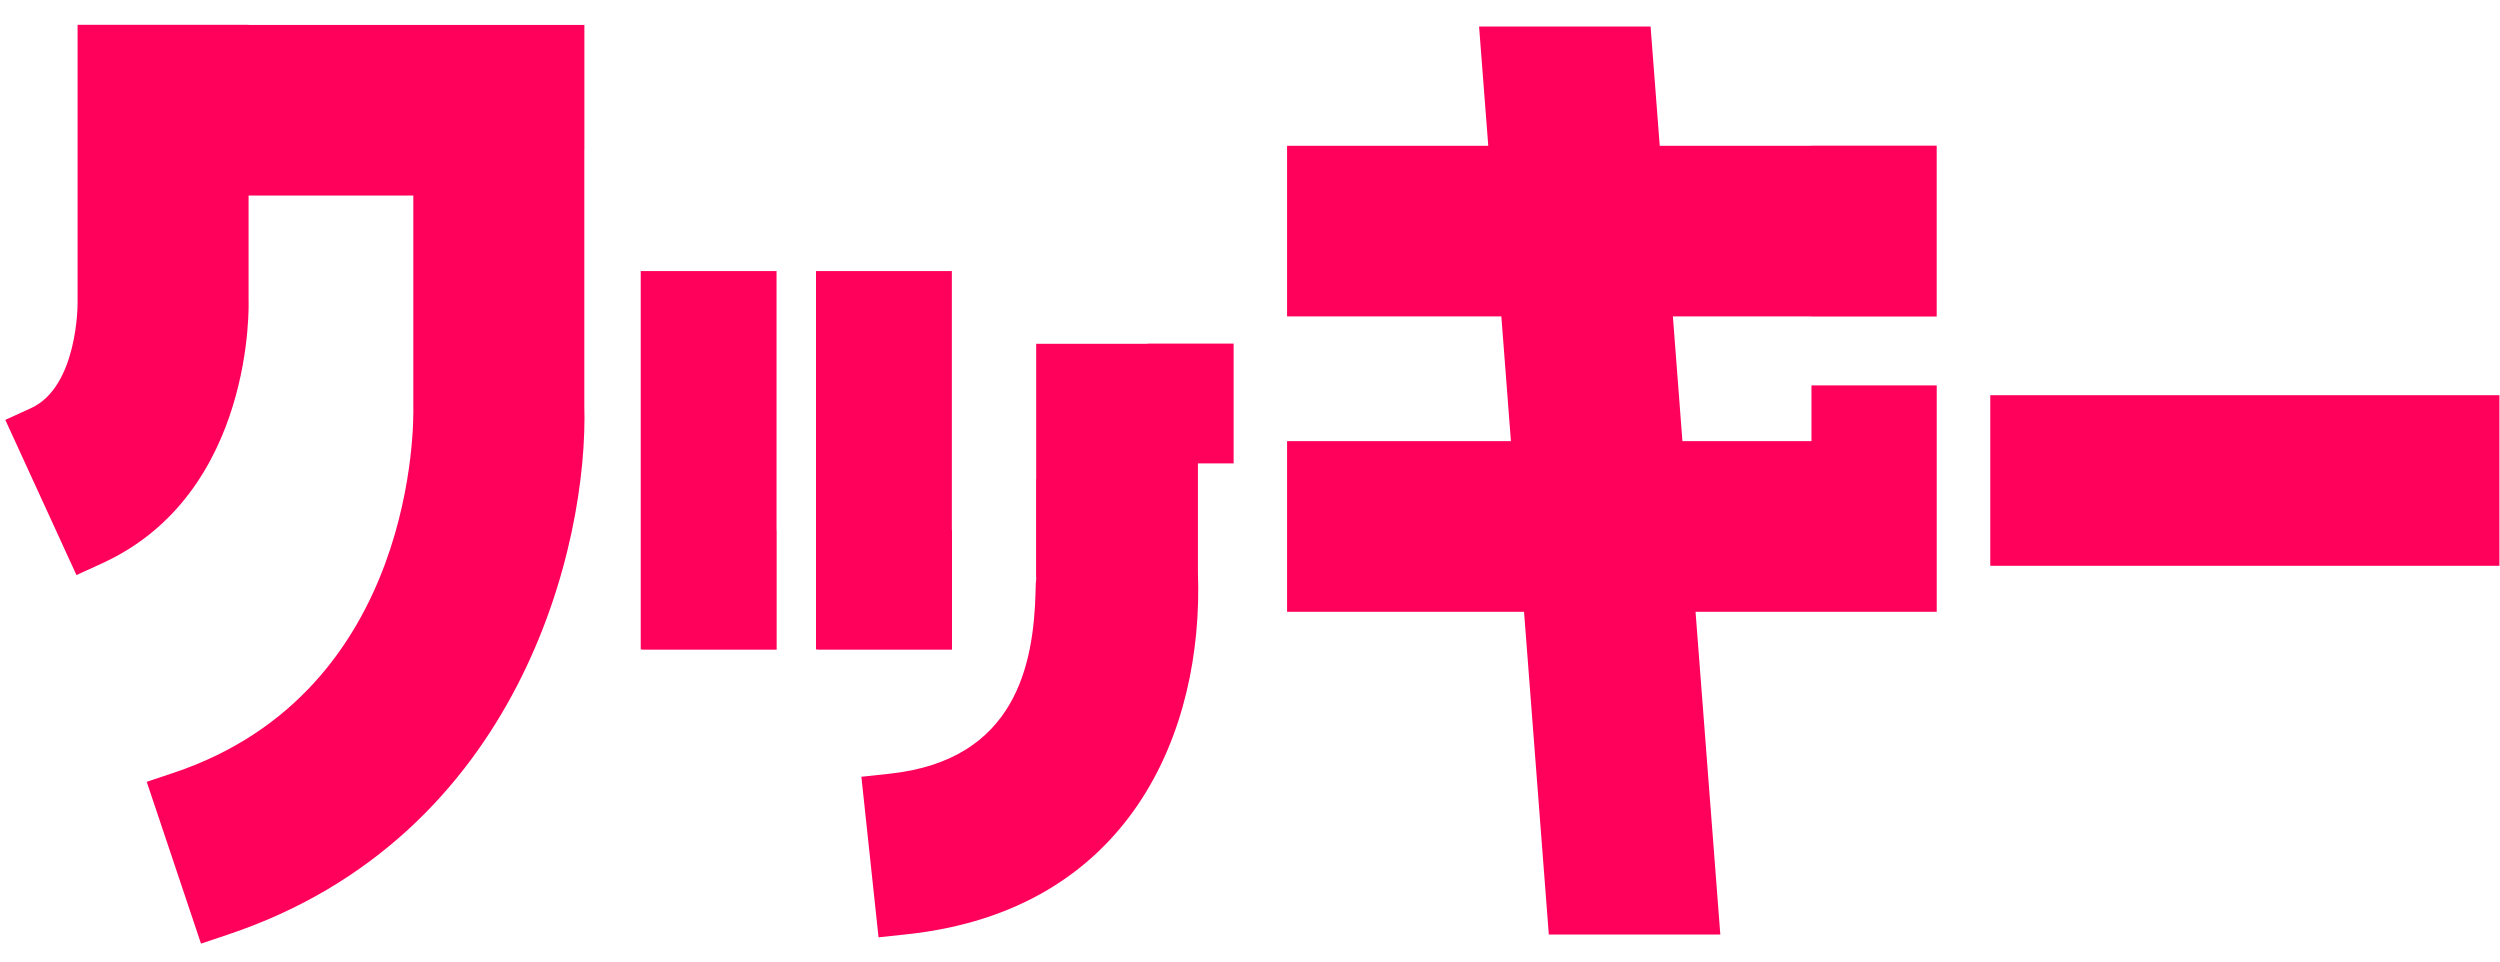 <svg width="65" height="25" viewBox="0 0 65 25" fill="none" xmlns="http://www.w3.org/2000/svg">
<g clip-path="url(#clip0_4478_13891)">
<path d="M64.985 10.275V14.71H51.747V10.275H64.985ZM32.074 12.048V8.934H29.837V8.939H26.941V12.457H26.938V14.976L26.942 15.033C26.93 15.123 26.928 15.228 26.925 15.374C26.878 17.24 26.435 19.764 23.127 20.117L22.396 20.196L22.842 24.37L23.573 24.292C29.392 23.672 31.299 19.01 31.146 14.881V12.049H32.074V12.048ZM20.193 16.891V13.784H20.19V7.047H16.659V16.885H16.698V16.891H20.192H20.193ZM24.752 16.891V13.784H24.748V7.047H21.216V16.885H21.256V16.891H24.752ZM50.354 8.229V3.788H47.097V3.791H43.153L42.915 0.689H38.456L38.695 3.791H33.464V8.226H39.035L39.284 11.47H33.464V15.906H39.625L40.269 24.297H44.728L44.084 15.906H47.098L50.355 15.907V10.021H47.098V11.47H43.743L43.495 8.226H47.098V8.229H50.355H50.354ZM15.192 3.897H15.194V0.648H10.018H6.464V0.644H2.017V7.875C2.019 7.896 2.026 10.054 0.806 10.612L0.138 10.917L1.988 14.952L2.656 14.646C6.646 12.823 6.464 7.817 6.463 7.799V5.083H10.746V10.585C10.754 10.885 10.863 17.969 4.511 20.094L3.815 20.327L5.226 24.534L5.923 24.3C13.51 21.764 15.303 14.166 15.192 10.526V3.897Z" fill="#FF005A"/>
</g>
<defs>
<clipPath id="clip0_4478_13891">
<rect width="64.847" height="23.891" fill="white" transform="translate(0.138 0.645)"/>
</clipPath>
</defs>
</svg>
